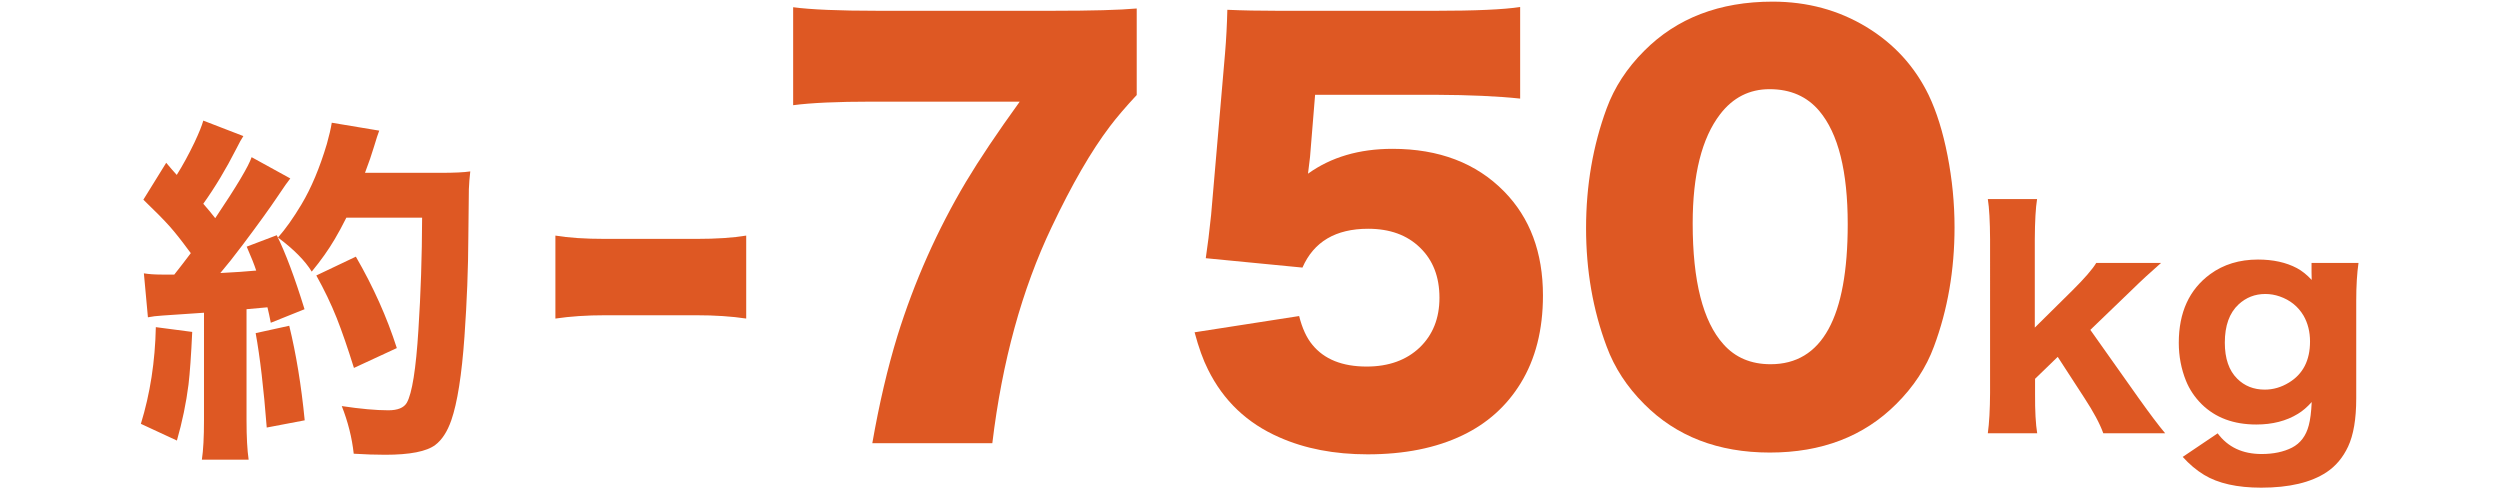 <?xml version="1.0" encoding="utf-8"?>
<!-- Generator: Adobe Illustrator 15.1.0, SVG Export Plug-In . SVG Version: 6.00 Build 0)  -->
<!DOCTYPE svg PUBLIC "-//W3C//DTD SVG 1.1//EN" "http://www.w3.org/Graphics/SVG/1.1/DTD/svg11.dtd">
<svg version="1.1" id="レイヤー_1" xmlns="http://www.w3.org/2000/svg" xmlns:xlink="http://www.w3.org/1999/xlink" x="0px"
	 y="0px" width="250px" height="50px" viewBox="0 0 250 50" enable-background="new 0 0 250 50" xml:space="preserve">
<g>
	<path fill="#DE5823" d="M15.583,32.715l3.639,0.477c-0.106,2.309-0.229,4.061-0.37,5.256c-0.234,1.852-0.622,3.721-1.161,5.607
		l-3.604-1.672C15.014,39.371,15.512,36.148,15.583,32.715z M19.081,25.314l-0.28-0.369c-0.679-0.926-1.289-1.693-1.828-2.303
		c-0.575-0.644-1.453-1.535-2.637-2.673l2.285-3.69c0.433,0.516,0.785,0.92,1.055,1.213c0.598-0.949,1.189-2.033,1.775-3.252
		c0.457-0.974,0.75-1.699,0.878-2.179l4.008,1.547c-0.164,0.234-0.404,0.668-0.721,1.301c-1.02,2.004-2.115,3.826-3.287,5.467
		c0.423,0.48,0.821,0.961,1.195,1.441c2.132-3.175,3.346-5.209,3.638-6.1l3.868,2.127c-0.223,0.27-0.639,0.861-1.248,1.774
		c-0.809,1.208-1.979,2.83-3.516,4.871c-0.855,1.137-1.6,2.074-2.232,2.814c1.382-0.07,2.578-0.152,3.586-0.246
		c-0.175-0.552-0.492-1.349-0.949-2.392l3.006-1.142c0.868,1.746,1.793,4.211,2.777,7.4l-3.375,1.354
		c-0.105-0.563-0.217-1.078-0.333-1.547c-1.055,0.104-1.752,0.17-2.092,0.191v11.127c0,1.652,0.071,2.959,0.211,3.92h-4.677
		c0.141-0.925,0.212-2.238,0.212-3.938V31.273c-1.102,0.082-2.484,0.176-4.148,0.281c-0.575,0.034-1.062,0.094-1.46,0.176
		l-0.404-4.396c0.48,0.081,1.078,0.123,1.793,0.123h0.878h0.37C17.967,26.779,18.518,26.064,19.081,25.314z M25.566,33.313
		l3.358-0.737c0.691,2.825,1.207,5.978,1.547,9.456l-3.797,0.723C26.37,38.85,26.001,35.703,25.566,33.313z M34.637,21.764
		c-0.41,0.821-0.797,1.535-1.16,2.145c-0.61,1.043-1.376,2.127-2.303,3.252c-0.668-1.091-1.793-2.227-3.375-3.41
		c0.75-0.844,1.535-1.951,2.355-3.323c0.973-1.628,1.817-3.639,2.531-6.029c0.234-0.832,0.398-1.541,0.492-2.126l4.746,0.791
		c-0.128,0.328-0.299,0.85-0.51,1.565c-0.234,0.785-0.539,1.67-0.914,2.654h7.593c1.336,0,2.315-0.047,2.936-0.141
		c-0.071,0.598-0.118,1.189-0.141,1.775c-0.012,0.527-0.029,2.139-0.053,4.834c-0.012,3.082-0.14,6.38-0.386,9.896
		c-0.271,3.832-0.709,6.627-1.319,8.385c-0.398,1.137-0.931,1.957-1.6,2.462c-0.868,0.655-2.537,0.983-5.01,0.983
		c-0.949,0-1.998-0.035-3.146-0.105c-0.175-1.605-0.575-3.193-1.195-4.764c1.863,0.281,3.417,0.422,4.658,0.422
		c0.938,0,1.553-0.252,1.846-0.756c0.526-0.926,0.915-3.357,1.16-7.295c0.234-3.599,0.358-7.336,0.37-11.215L34.637,21.764
		L34.637,21.764z M39.682,34.807l-4.288,1.986c-0.622-1.992-1.195-3.656-1.724-4.992c-0.551-1.383-1.23-2.801-2.039-4.254
		l3.955-1.881C37.333,28.688,38.699,31.734,39.682,34.807z"/>
	<path fill="#DE5823" d="M55.54,31.857v-8.298c1.302,0.22,2.961,0.33,4.974,0.33h9.109c2.029,0,3.696-0.11,4.998-0.33v8.296
		c-1.455-0.219-3.121-0.33-4.998-0.33h-9.109C58.669,31.525,57.01,31.637,55.54,31.857z"/>
	<path fill="#DE5823" d="M113.672,0.849v8.653c-1.118,1.201-2.014,2.25-2.689,3.146c-1.862,2.453-3.798,5.802-5.812,10.049
		c-2.977,6.243-4.958,13.45-5.938,21.62H87.232c0.692-3.957,1.53-7.535,2.512-10.732c1.692-5.43,3.976-10.564,6.852-15.402
		c1.335-2.233,3.128-4.905,5.378-8.019H87.181c-3.433,0-6.055,0.119-7.866,0.355V0.723c1.776,0.237,4.584,0.355,8.425,0.355h17.559
		C109.188,1.078,111.98,1.001,113.672,0.849z"/>
	<path fill="#DE5823" d="M131.51,9.477l-0.507,6.217c-0.052,0.423-0.119,0.981-0.203,1.675c2.3-1.657,5.116-2.486,8.449-2.486
		c4.651,0,8.374,1.421,11.164,4.263c2.589,2.639,3.883,6.106,3.883,10.404c0,3.435-0.745,6.359-2.233,8.778
		c-1.403,2.283-3.34,4.02-5.811,5.203c-2.639,1.268-5.802,1.902-9.488,1.902c-3.334,0-6.277-0.568-8.83-1.701
		c-3.216-1.403-5.593-3.662-7.131-6.774c-0.49-0.964-0.938-2.208-1.344-3.729l10.455-1.625c0.305,1.219,0.744,2.176,1.32,2.869
		c1.183,1.453,2.992,2.182,5.428,2.182c2.199,0,3.969-0.635,5.305-1.903c1.319-1.269,1.979-2.926,1.979-4.976
		c0-2.098-0.651-3.771-1.954-5.022c-1.285-1.251-3.011-1.878-5.177-1.878c-3.246,0-5.438,1.294-6.57,3.882l-9.668-0.938
		c0.185-1.234,0.363-2.672,0.532-4.313l1.396-16.189c0.118-1.404,0.194-2.85,0.229-4.339c1.505,0.068,3.24,0.101,5.201,0.101h15.528
		c4.062,0,6.91-0.126,8.552-0.38v9.159c-2.217-0.237-5.033-0.364-8.449-0.38H131.51L131.51,9.477z"/>
	<path fill="#DE5823" d="M177.259,0.164c3.468,0,6.597,0.846,9.388,2.538c2.759,1.675,4.828,3.942,6.218,6.801
		c0.795,1.657,1.427,3.679,1.891,6.063c0.466,2.386,0.698,4.771,0.698,7.156c0,4.279-0.686,8.254-2.057,11.926
		c-0.777,2.113-2.039,4.033-3.779,5.76c-3.232,3.229-7.443,4.847-12.635,4.847c-5.161,0-9.349-1.616-12.562-4.847
		c-1.728-1.727-2.978-3.646-3.757-5.76c-1.37-3.654-2.057-7.598-2.057-11.826c0-4.264,0.687-8.255,2.057-11.976
		c0.777-2.114,2.029-4.035,3.757-5.76C167.684,1.805,171.963,0.164,177.259,0.164z M176.955,8.917c-2.014,0-3.663,0.838-4.947,2.513
		c-1.826,2.384-2.74,6.023-2.74,10.91c0,5.77,1.022,9.795,3.07,12.078c1.184,1.337,2.758,2.004,4.721,2.004
		c5.143,0,7.713-4.669,7.713-14.006c0-5.294-0.945-9.067-2.84-11.317C180.709,9.646,179.053,8.917,176.955,8.917z"/>
	<path fill="#DE5823" d="M203.708,19.907c-0.142,0.863-0.217,2.208-0.228,4.036v8.817l3.783-3.74c1.19-1.181,1.979-2.09,2.362-2.728
		h6.483c-1.022,0.892-2.008,1.8-2.953,2.728l-4.121,3.967l4.838,6.834c1.143,1.604,2.025,2.771,2.643,3.502h-6.187
		c-0.337-0.946-0.972-2.129-1.897-3.543l-2.658-4.094l-2.266,2.194v1.519c-0.01,1.707,0.063,3.015,0.212,3.924h-4.936
		c0.141-1.021,0.216-2.367,0.225-4.035V23.943c-0.009-1.81-0.084-3.155-0.225-4.036H203.708z"/>
	<path fill="#DE5823" d="M221.766,43.334c1.021,1.379,2.487,2.068,4.4,2.068c1.182,0,2.188-0.213,3.023-0.633
		c0.854-0.439,1.416-1.186,1.688-2.234c0.149-0.553,0.248-1.331,0.295-2.334c-0.448,0.506-0.909,0.898-1.378,1.181
		c-1.162,0.714-2.55,1.069-4.162,1.069c-2.271,0-4.093-0.68-5.472-2.039c-0.693-0.693-1.214-1.473-1.562-2.335
		c-0.478-1.19-0.719-2.456-0.719-3.798c0-3.035,1.045-5.324,3.137-6.861c1.33-0.975,2.926-1.463,4.78-1.463
		c1.519,0,2.817,0.286,3.896,0.857c0.507,0.271,0.998,0.666,1.478,1.182c-0.011-0.215-0.016-0.469-0.016-0.76v-0.941h4.696
		c-0.149,1.031-0.227,2.297-0.227,3.797v9.76c0,2.043-0.271,3.646-0.814,4.81c-0.517,1.098-1.232,1.95-2.151,2.56
		c-1.558,1.031-3.736,1.547-6.539,1.547c-2.4,0-4.304-0.427-5.709-1.279c-0.771-0.469-1.481-1.068-2.138-1.799L221.766,43.334z
		 M226.532,29.398c-1.031,0-1.923,0.348-2.673,1.041c-0.92,0.854-1.377,2.127-1.377,3.826c0,1.584,0.412,2.783,1.236,3.6
		c0.73,0.73,1.65,1.097,2.758,1.097c0.844,0,1.648-0.233,2.418-0.703c1.406-0.853,2.109-2.223,2.109-4.106
		c0-0.975-0.216-1.836-0.646-2.586c-0.545-0.92-1.342-1.563-2.392-1.926C227.498,29.48,227.021,29.398,226.532,29.398z"/>
</g>
</svg>
